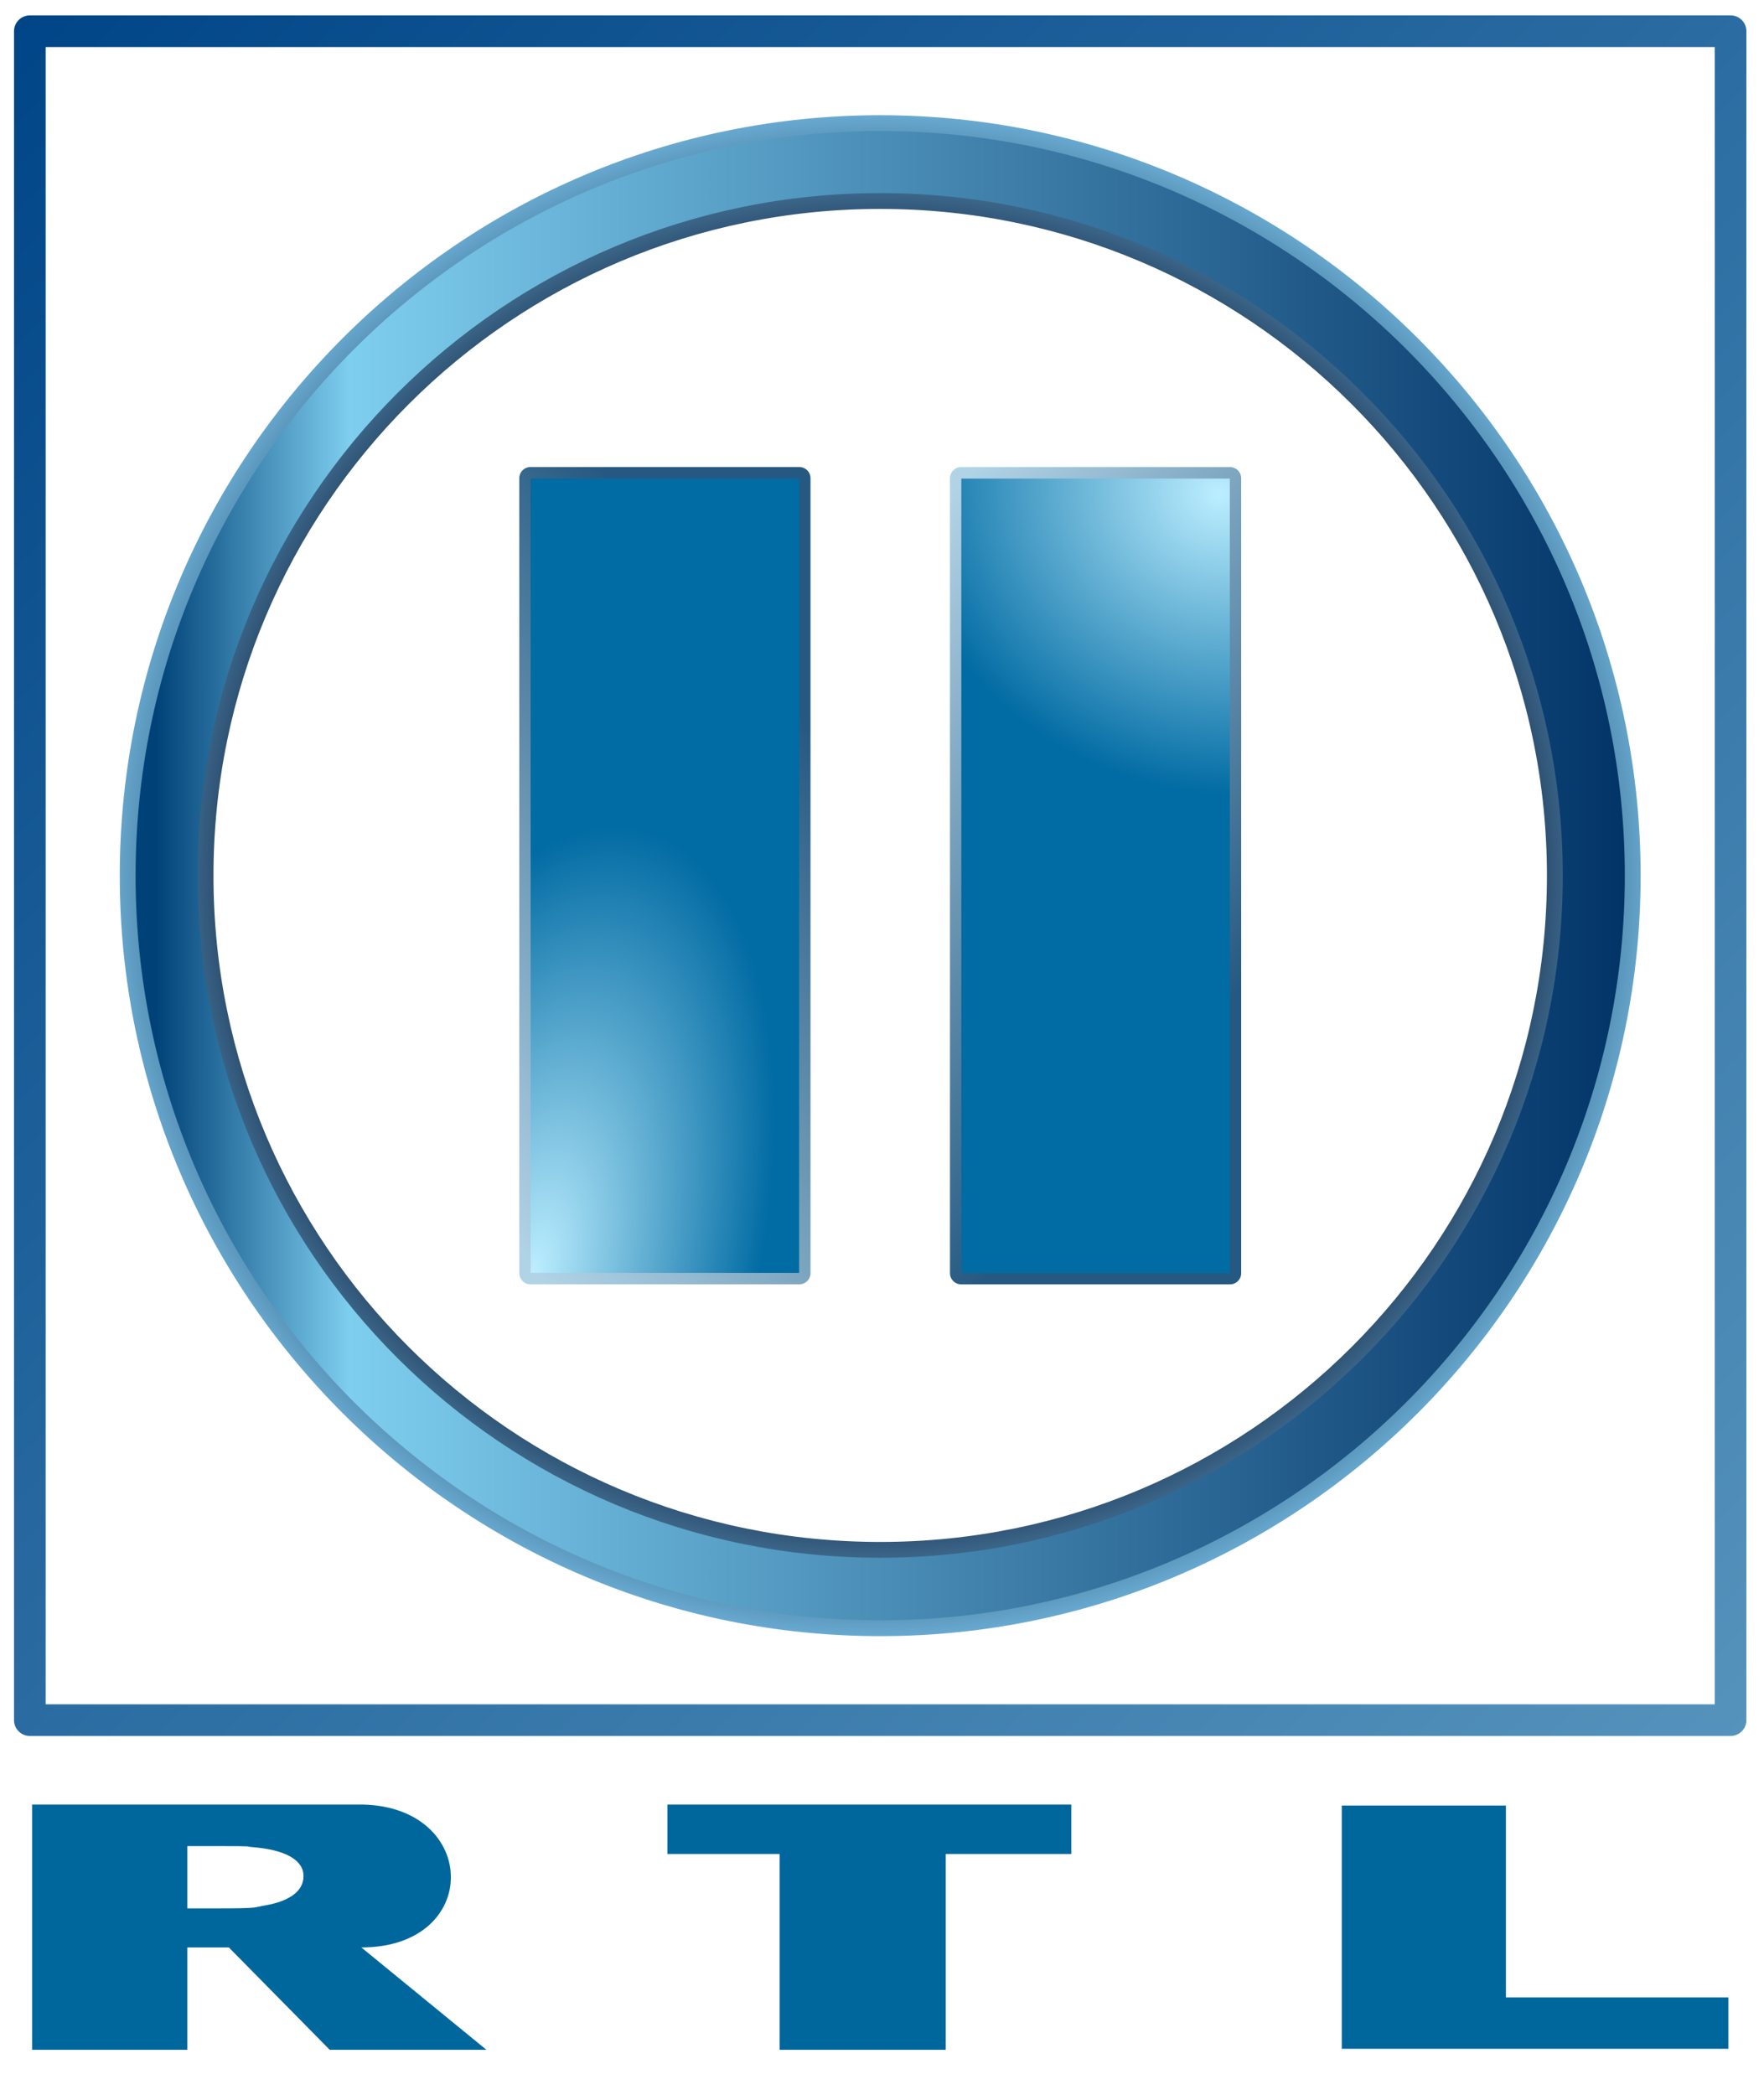 <?xml version="1.0" encoding="UTF-8" standalone="no"?>
<!DOCTYPE svg PUBLIC "-//W3C//DTD SVG 1.0//EN" "http://www.w3.org/TR/2001/REC-SVG-20010904/DTD/svg10.dtd">
<!-- Created with Inkscape (http://www.inkscape.org/) -->
<svg
   xmlns:svg="http://www.w3.org/2000/svg"
   xmlns="http://www.w3.org/2000/svg"
   xmlns:xlink="http://www.w3.org/1999/xlink"
   version="1.0"
   width="800"
   height="950"
   id="svg2">
  <defs
     id="defs4">
    <linearGradient
       id="linearGradient4108">
      <stop
         id="stop4110"
         style="stop-color:#005a95;stop-opacity:1"
         offset="0" />
      <stop
         id="stop4112"
         style="stop-color:#92b7d2;stop-opacity:1"
         offset="1" />
    </linearGradient>
    <linearGradient
       id="linearGradient4094">
      <stop
         id="stop4096"
         style="stop-color:#004587;stop-opacity:1"
         offset="0" />
      <stop
         id="stop4098"
         style="stop-color:#5593bc;stop-opacity:1"
         offset="1" />
    </linearGradient>
    <linearGradient
       id="linearGradient4052">
      <stop
         id="stop4054"
         style="stop-color:#000000;stop-opacity:1"
         offset="0" />
      <stop
         id="stop4060"
         style="stop-color:#294a6b;stop-opacity:1"
         offset="0.855" />
      <stop
         id="stop4056"
         style="stop-color:#68a9d0;stop-opacity:1"
         offset="1" />
    </linearGradient>
    <linearGradient
       id="linearGradient4042">
      <stop
         id="stop4044"
         style="stop-color:#004277;stop-opacity:1"
         offset="0" />
      <stop
         id="stop4050"
         style="stop-color:#7eceef;stop-opacity:1"
         offset="0.13" />
      <stop
         id="stop4046"
         style="stop-color:#003165;stop-opacity:1"
         offset="1" />
    </linearGradient>
    <linearGradient
       id="linearGradient3979">
      <stop
         id="stop3981"
         style="stop-color:#b1d3e6;stop-opacity:1"
         offset="0" />
      <stop
         id="stop3983"
         style="stop-color:#265981;stop-opacity:1"
         offset="1" />
    </linearGradient>
    <linearGradient
       id="linearGradient3966">
      <stop
         id="stop3968"
         style="stop-color:#bceeff;stop-opacity:1"
         offset="0" />
      <stop
         id="stop3970"
         style="stop-color:#016ba3;stop-opacity:1"
         offset="1" />
    </linearGradient>
    <linearGradient
       id="linearGradient3960">
      <stop
         id="stop3962"
         style="stop-color:#bceeff;stop-opacity:1"
         offset="0" />
      <stop
         id="stop3964"
         style="stop-color:#016ba3;stop-opacity:1"
         offset="1" />
    </linearGradient>
    <linearGradient
       id="linearGradient3924">
      <stop
         id="stop3926"
         style="stop-color:#3ab8e9;stop-opacity:1"
         offset="0" />
      <stop
         id="stop3932"
         style="stop-color:#016ba3;stop-opacity:1"
         offset="1" />
    </linearGradient>
    <linearGradient
       x1="355.29"
       y1="237.103"
       x2="449.671"
       y2="237.103"
       id="linearGradient4048"
       xlink:href="#linearGradient4042"
       gradientUnits="userSpaceOnUse"
       gradientTransform="matrix(7.175,0,0,7.175,-2478.727,-1304.089)" />
    <radialGradient
       cx="519.105"
       cy="241.353"
       r="48.066"
       fx="519.105"
       fy="241.353"
       id="radialGradient4058"
       xlink:href="#linearGradient4052"
       gradientUnits="userSpaceOnUse"
       gradientTransform="matrix(7.25,2.0367832e-6,-2.6986081e-6,7.175,-3364.113,-1334.584)" />
    <linearGradient
       x1="313.602"
       y1="262.558"
       x2="341.002"
       y2="240.616"
       id="linearGradient4068"
       xlink:href="#linearGradient3979"
       gradientUnits="userSpaceOnUse"
       gradientTransform="translate(-27.754,0.884)" />
    <radialGradient
       cx="334.924"
       cy="265.98"
       r="11.579"
       fx="334.924"
       fy="265.98"
       id="radialGradient4070"
       xlink:href="#linearGradient3966"
       gradientUnits="userSpaceOnUse"
       gradientTransform="matrix(1.178,0.291,-0.598,2.424,50.143,-478.753)" />
    <linearGradient
       x1="309.182"
       y1="217.303"
       x2="334.992"
       y2="239.909"
       id="linearGradient4072"
       xlink:href="#linearGradient3979"
       gradientUnits="userSpaceOnUse"
       gradientTransform="translate(-0.531,0.886)" />
    <radialGradient
       cx="338.088"
       cy="245.329"
       r="11.579"
       fx="338.088"
       fy="245.329"
       id="radialGradient4074"
       xlink:href="#linearGradient3966"
       gradientUnits="userSpaceOnUse"
       gradientTransform="matrix(1.664,0.618,-0.566,1.524,-94.72,-368.616)" />
    <linearGradient
       x1="225"
       y1="183"
       x2="334.5"
       y2="291.75"
       id="linearGradient4100"
       xlink:href="#linearGradient4094"
       gradientUnits="userSpaceOnUse"
       gradientTransform="matrix(7.175,0,0,7.175,-1608.008,-1306.037)" />
    <linearGradient
       x1="288.375"
       y1="318.094"
       x2="396.156"
       y2="333.469"
       id="linearGradient4114"
       xlink:href="#linearGradient4108"
       gradientUnits="userSpaceOnUse"
       spreadMethod="reflect" />
  </defs>
  <g
     id="layer1">
    <g
       transform="matrix(7.175,0,0,7.175,-1807.772,-1312.946)"
       id="g4062">
      <path
         d="M 285.434,212.509 C 285.059,212.536 284.77,212.852 284.777,213.228 L 284.777,263.446 C 284.774,263.638 284.849,263.823 284.984,263.958 C 285.12,264.094 285.304,264.168 285.496,264.165 L 302.465,264.165 C 302.656,264.168 302.841,264.094 302.977,263.958 C 303.112,263.823 303.187,263.638 303.184,263.446 L 303.184,213.228 C 303.187,213.036 303.112,212.851 302.977,212.716 C 302.841,212.58 302.656,212.506 302.465,212.509 L 285.496,212.509 C 285.475,212.508 285.454,212.508 285.434,212.509 z"
         id="path3972"
         style="fill:url(#linearGradient4068);fill-opacity:1;fill-rule:nonzero;stroke:none;stroke-width:7;stroke-linecap:round;stroke-linejoin:round;stroke-miterlimit:4;stroke-opacity:1" />
      <path
         d="M 285.494,213.237 L 302.465,213.237 L 302.465,263.441 L 285.494,263.441 L 285.494,213.237 z"
         id="path3952"
         style="fill:url(#radialGradient4070);fill-opacity:1;fill-rule:nonzero;stroke:none;stroke-width:7;stroke-linecap:round;stroke-linejoin:round;stroke-miterlimit:4;stroke-opacity:1" />
      <path
         d="M 312.656,212.511 C 312.281,212.538 311.993,212.854 312,213.23 L 312,263.449 C 311.997,263.64 312.072,263.825 312.207,263.96 C 312.343,264.096 312.527,264.171 312.719,264.168 L 329.688,264.168 C 329.879,264.171 330.064,264.096 330.199,263.96 C 330.335,263.825 330.41,263.64 330.406,263.449 L 330.406,213.23 C 330.41,213.038 330.335,212.854 330.199,212.718 C 330.064,212.583 329.879,212.508 329.688,212.511 L 312.719,212.511 C 312.698,212.51 312.677,212.51 312.656,212.511 z"
         id="path3997"
         style="fill:url(#linearGradient4072);fill-opacity:1;fill-rule:nonzero;stroke:none;stroke-width:7;stroke-linecap:round;stroke-linejoin:round;stroke-miterlimit:4;stroke-opacity:1" />
      <path
         d="M 312.717,213.239 L 329.688,213.239 L 329.688,263.444 L 312.717,263.444 L 312.717,213.239 z"
         id="path3999"
         style="fill:url(#radialGradient4074);fill-opacity:1;fill-rule:nonzero;stroke:none;stroke-width:7;stroke-linecap:round;stroke-linejoin:round;stroke-miterlimit:4;stroke-opacity:1" />
    </g>
    <path
       d="M 399.184,55.836 C 210.958,55.836 57.903,208.89 57.903,397.116 C 57.903,585.342 210.958,738.397 399.184,738.397 C 587.41,738.397 740.464,585.342 740.464,397.116 C 740.464,208.89 587.41,55.836 399.184,55.836 z M 399.184,91.156 C 568.213,91.156 705.145,228.087 705.145,397.116 C 705.145,566.146 568.213,702.86 399.184,702.86 C 230.154,702.86 93.223,566.146 93.223,397.116 C 93.223,228.087 230.154,91.156 399.184,91.156 z"
       id="path4019"
       style="fill:url(#linearGradient4048);fill-opacity:1;fill-rule:nonzero;stroke:url(#radialGradient4058);stroke-width:7.175;stroke-linecap:round;stroke-linejoin:round;stroke-miterlimit:4;stroke-dasharray:none;stroke-opacity:1" />
    <path
       d="M 289.094,318.094 L 289.094,333.594 L 298.906,333.594 L 298.906,327.125 L 301.531,327.125 L 307.906,333.594 L 317.812,333.594 L 309.906,327.125 C 317.502,327.119 317.359,318.288 310.031,318.094 L 289.094,318.094 z M 329.25,318.094 L 329.25,321.219 L 336.344,321.219 L 336.344,333.594 L 346.844,333.594 L 346.844,321.219 L 354.781,321.219 L 354.781,318.094 L 329.25,318.094 z M 371.875,318.156 L 371.875,333.531 L 396.312,333.531 L 396.312,330.281 L 382.25,330.281 L 382.25,318.156 L 371.875,318.156 z M 298.906,320.719 L 300.812,320.719 C 303.391,320.719 302.484,320.746 303,320.781 C 304.031,320.866 304.84,321.054 305.406,321.375 C 305.972,321.696 306.25,322.104 306.25,322.625 C 306.25,323.09 306.023,323.502 305.594,323.812 C 305.164,324.123 304.572,324.342 303.812,324.469 C 303.053,324.596 303.613,324.656 300.562,324.656 L 298.906,324.656 L 298.906,320.719 z"
       transform="matrix(7.175,0,0,7.175,-2059.694,-1463.956)"
       id="path4102"
       style="font-size:30.863px;font-style:normal;font-variant:normal;font-weight:bold;font-stretch:normal;text-align:start;line-height:125%;writing-mode:lr-tb;text-anchor:start;fill:#00679c;fill-opacity:1;stroke:none;stroke-width:1px;stroke-linecap:butt;stroke-linejoin:miter;stroke-opacity:1;font-family:Arial;-inkscape-font-specification:Arial Bold" />
    <rect
       width="771.307"
       height="765.926"
       x="13.53"
       y="14.153"
       id="rect4092"
       style="opacity:1;fill:none;fill-opacity:1;fill-rule:nonzero;stroke:url(#linearGradient4100);stroke-width:14.35;stroke-linecap:round;stroke-linejoin:round;stroke-miterlimit:4;stroke-dasharray:none;stroke-opacity:1" />
  </g>
</svg>
